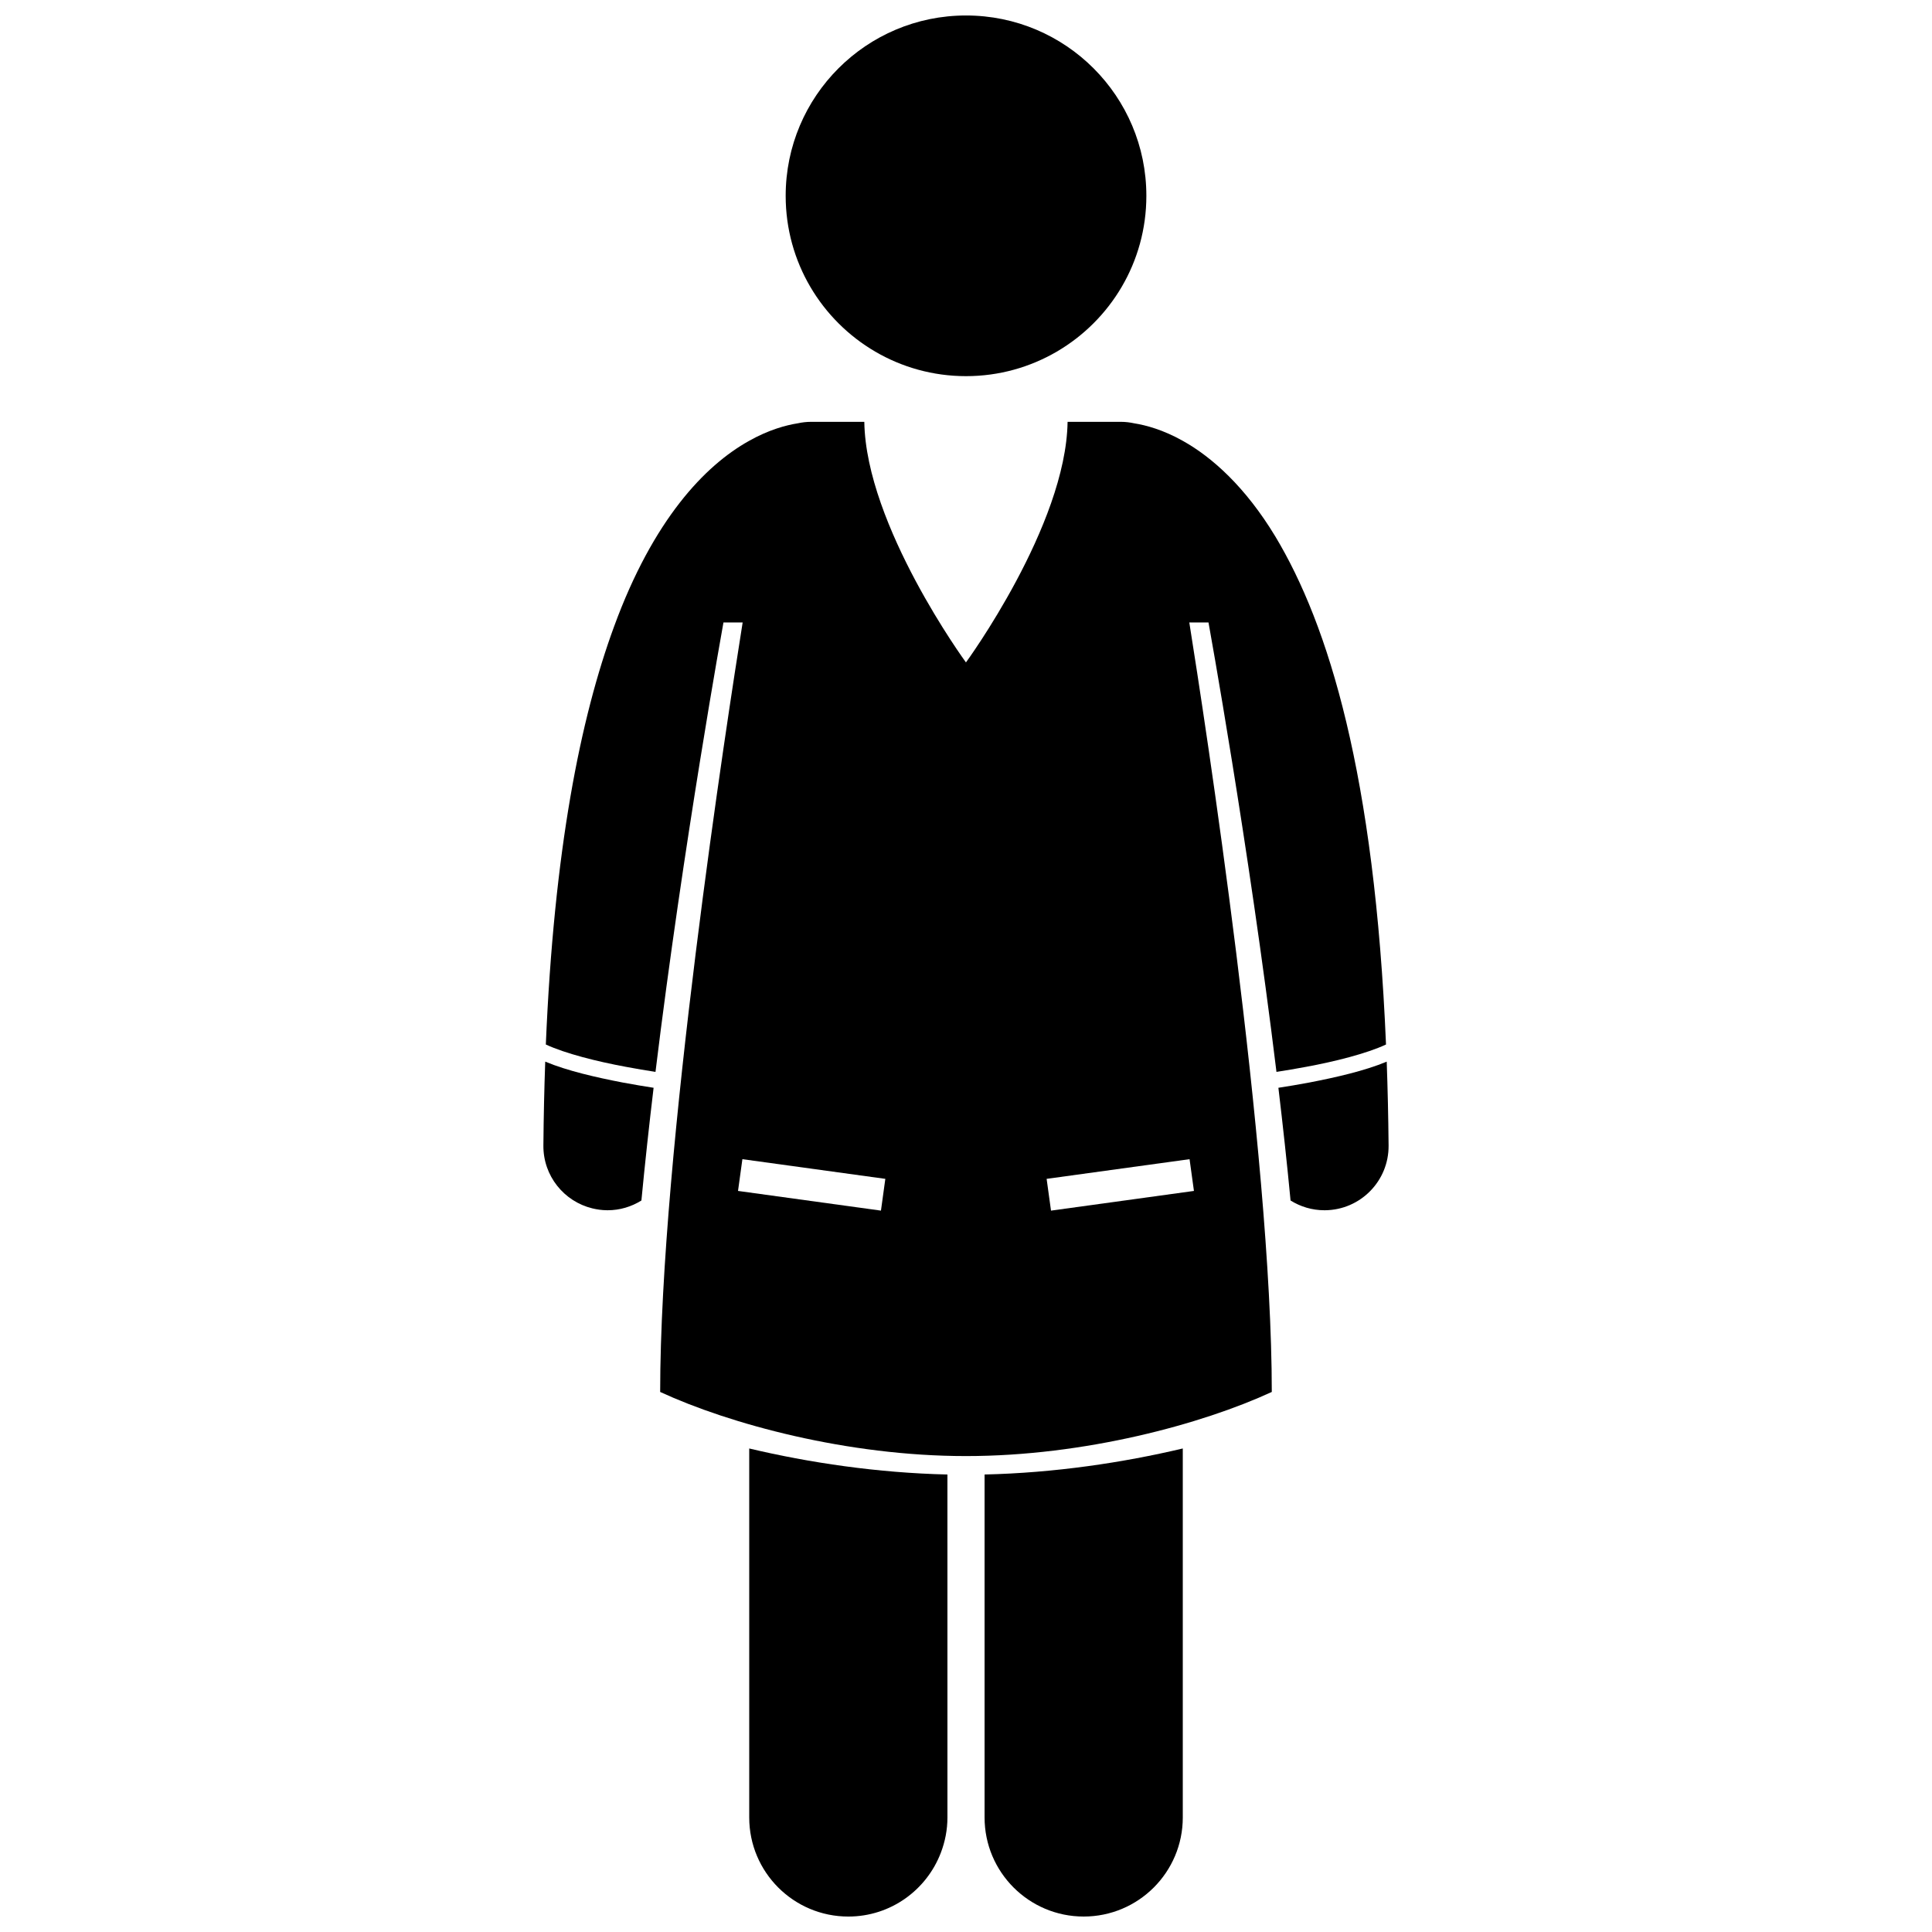 <?xml version="1.0" encoding="UTF-8"?>
<!-- Uploaded to: ICON Repo, www.iconrepo.com, Generator: ICON Repo Mixer Tools -->
<svg width="800px" height="800px" version="1.1" viewBox="144 144 512 512" xmlns="http://www.w3.org/2000/svg">
 <defs>
  <clipPath id="c">
   <path d="m342 527h54v124.9h-54z"/>
  </clipPath>
  <clipPath id="b">
   <path d="m404 527h54v124.9h-54z"/>
  </clipPath>
  <clipPath id="a">
   <path d="m352 148.09h96v95.906h-96z"/>
  </clipPath>
 </defs>
 <g clip-path="url(#c)">
  <path d="m395.08 534.76c-18.5-0.418-36.695-3.144-52.527-6.898v97.781c0 14.508 11.762 26.262 26.262 26.262 11.219 0 20.77-7.043 24.531-16.945 1.105-2.898 1.734-6.031 1.734-9.32l-0.004-90.879z"/>
 </g>
 <g clip-path="url(#b)">
  <path d="m457.45 527.86c-15.832 3.754-34.027 6.481-52.527 6.898v90.883c0 14.508 11.762 26.262 26.262 26.262 14.504 0 26.266-11.754 26.266-26.262z"/>
 </g>
 <path d="m305 464.73c3.297 0.004 6.371-0.953 8.98-2.586 0.938-9.805 2.031-19.848 3.231-29.871-2.469-0.383-5.262-0.844-8.18-1.391-7.066-1.363-14.738-3.109-20.539-5.539-0.254 7.109-0.422 14.512-0.488 22.25-0.062 8.043 5.473 14.812 12.965 16.637 1.25 0.305 2.547 0.488 3.887 0.496 0.051 0.004 0.098 0.004 0.145 0.004z"/>
 <path d="m309.81 426.71c2.812 0.531 5.504 0.98 7.902 1.352 7.383-60.547 18.012-119.1 18.012-119.1h5.086c-4.019 25.176-21.859 140.46-21.859 203.92 18.406 8.496 49.566 16.992 81.043 16.992 31.48 0 62.633-8.496 81.043-16.992 0-63.453-17.84-178.74-21.859-203.92h5.086s10.629 58.547 18.012 119.1c2.394-0.371 5.09-0.816 7.898-1.348 7.535-1.387 15.965-3.496 21.133-5.91-3.012-71.566-15.223-111.18-29.352-134.67-7.906-13.062-16.719-20.957-24.449-25.277-5.242-2.953-9.805-4.18-12.941-4.676-1.141-0.25-2.324-0.391-3.539-0.391h-14.105c-0.398 27.496-26.934 63.758-26.934 63.758s-26.531-36.258-26.934-63.758h-14.102c-1.215 0-2.398 0.141-3.539 0.391-3.137 0.496-7.703 1.719-12.945 4.68-11.699 6.523-25.355 20.863-35.703 49.102-8.949 24.34-15.953 59.273-18.113 110.84 5.184 2.41 13.621 4.516 21.16 5.906zm67.652 38.117-37.879-5.219 1.16-8.414 37.879 5.215zm45.066 0-1.16-8.418 37.879-5.215 1.16 8.414z"/>
 <path d="m494.99 464.73h0.145c9.383-0.078 16.926-7.746 16.855-17.129-0.07-7.742-0.246-15.141-0.496-22.254-5.801 2.43-13.469 4.172-20.527 5.535-2.918 0.551-5.707 1.012-8.18 1.391 1.195 10.023 2.289 20.062 3.223 29.871 2.613 1.633 5.684 2.586 8.98 2.586z"/>
 <g clip-path="url(#a)">
  <path d="m424.07 237.18c14.188-8.289 23.727-23.668 23.727-41.285 0-26.398-21.395-47.793-47.793-47.793-26.395 0-47.793 21.395-47.793 47.793 0 17.617 9.539 32.996 23.727 41.285 7.066 4.129 15.285 6.504 24.066 6.504 8.777 0 16.996-2.375 24.066-6.504z"/>
 </g>
</svg>